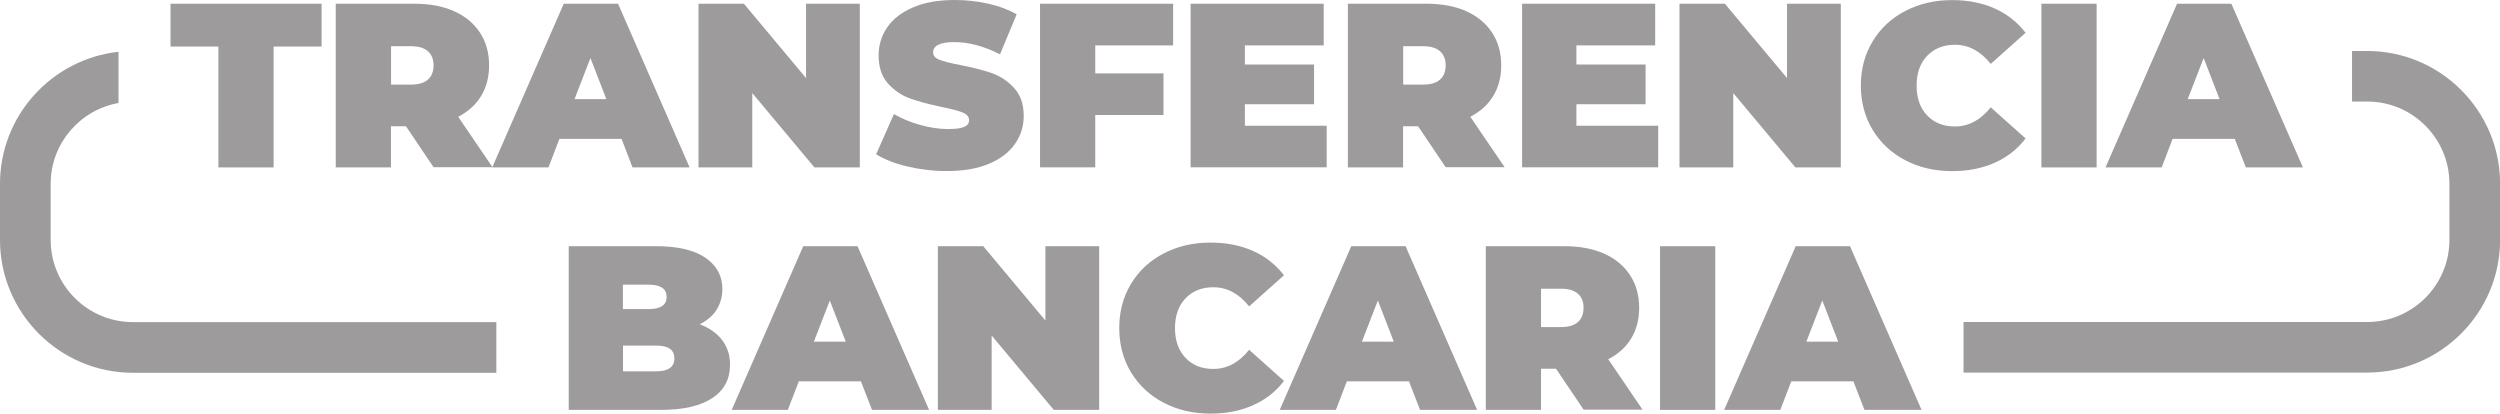 <svg enable-background="new 0 0 241.77 40" viewBox="0 0 241.77 40" xmlns="http://www.w3.org/2000/svg"><g fill="#9d9b9b"><path d="m69.83 32.88c.51.66.77 1.46.77 2.4 0 1.39-.57 2.46-1.72 3.22s-2.8 1.14-4.97 1.14h-8.91v-15.83h8.46c2.11 0 3.7.38 4.78 1.13s1.62 1.76 1.62 3.01c0 .74-.19 1.4-.55 1.99-.37.59-.92 1.06-1.64 1.42.92.35 1.65.85 2.16 1.52zm-9.59-5.34v2.35h2.49c1.16 0 1.74-.39 1.74-1.18 0-.78-.58-1.18-1.74-1.18h-2.49zm4.98 7.12c0-.83-.59-1.24-1.76-1.24h-3.21v2.49h3.21c1.17 0 1.76-.42 1.76-1.25z"/><path d="m83.26 36.88h-6.01l-1.06 2.76h-5.43l6.92-15.83h5.25l6.92 15.83h-5.52zm-1.47-3.84-1.54-3.98-1.54 3.98z"/><path d="m106.3 23.81v15.83h-4.39l-6.01-7.19v7.19h-5.2v-15.83h4.39l6.01 7.19v-7.19z"/><path d="m112.54 38.95c-1.34-.7-2.39-1.68-3.16-2.94-.76-1.26-1.14-2.69-1.14-4.28 0-1.6.38-3.03 1.14-4.28.76-1.26 1.81-2.24 3.16-2.94 1.34-.7 2.85-1.05 4.52-1.05 1.54 0 2.91.27 4.12.81s2.2 1.33 2.99 2.35l-3.37 3.01c-.98-1.23-2.13-1.85-3.46-1.85-1.12 0-2.01.36-2.69 1.07s-1.02 1.68-1.02 2.88c0 1.21.34 2.17 1.02 2.88.68.72 1.58 1.07 2.69 1.07 1.33 0 2.48-.62 3.46-1.85l3.37 3.01c-.78 1.03-1.78 1.81-2.99 2.35s-2.58.81-4.12.81c-1.67 0-3.18-.35-4.52-1.05z"/><path d="m136.26 36.88h-6.01l-1.06 2.76h-5.43l6.92-15.83h5.25l6.92 15.83h-5.52zm-1.47-3.84-1.54-3.98-1.54 3.98z"/><path d="m150.48 35.66h-1.45v3.98h-5.34v-15.83h7.62c1.46 0 2.74.24 3.82.72s1.92 1.18 2.51 2.08.88 1.96.88 3.16c0 1.13-.26 2.12-.77 2.96s-1.25 1.51-2.22 2.01l3.32 4.88h-5.7zm2.12-7.25c-.36-.32-.9-.49-1.63-.49h-1.94v3.71h1.94c.72 0 1.27-.16 1.63-.49.36-.32.54-.78.54-1.37.01-.58-.17-1.03-.54-1.36z"/><path d="m160.54 23.81h5.34v15.83h-5.34z"/><path d="m179.24 36.88h-6.01l-1.06 2.76h-5.43l6.92-15.83h5.25l6.92 15.83h-5.52zm-1.47-3.84-1.54-3.98-1.54 3.98z"/><path d="m21.13 4.5h-4.64v-4.14h14.61v4.14h-4.64v11.69h-5.34v-11.69z"/><path d="m39.26 12.21h-1.45v3.98h-5.34v-15.83h7.62c1.46 0 2.74.24 3.82.72s1.92 1.18 2.51 2.08.88 1.96.88 3.16c0 1.13-.26 2.12-.77 2.96s-1.25 1.51-2.22 2.01l3.32 4.88h-5.7zm2.13-7.25c-.36-.32-.9-.49-1.63-.49h-1.94v3.71h1.94c.72 0 1.27-.16 1.63-.49.36-.32.54-.78.54-1.37 0-.58-.18-1.03-.54-1.36z"/><path d="m60.11 13.43h-6.01l-1.06 2.76h-5.44l6.92-15.83h5.25l6.92 15.83h-5.52zm-1.47-3.84-1.54-3.98-1.54 3.98z"/><path d="m83.15.36v15.83h-4.39l-6.01-7.19v7.19h-5.2v-15.83h4.39l6.01 7.19v-7.19z"/><path d="m87.79 16.11c-1.24-.29-2.26-.69-3.06-1.19l1.72-3.89c.75.44 1.6.79 2.53 1.05s1.83.4 2.69.4c.74 0 1.27-.07 1.58-.21.32-.14.47-.36.47-.64 0-.33-.21-.58-.62-.75s-1.1-.35-2.05-.54c-1.22-.26-2.24-.53-3.05-.82s-1.52-.78-2.13-1.45c-.6-.67-.9-1.58-.9-2.73 0-.99.28-1.9.84-2.71s1.39-1.45 2.5-1.92c1.11-.48 2.46-.71 4.04-.71 1.08 0 2.15.12 3.2.35s1.97.58 2.77 1.03l-1.61 3.87c-1.55-.78-3.02-1.18-4.41-1.18-1.37 0-2.06.33-2.06 1 0 .32.2.55.61.71s1.08.33 2.01.51c1.21.23 2.22.49 3.05.78s1.55.77 2.16 1.44c.62.66.93 1.56.93 2.7 0 .99-.28 1.9-.84 2.7-.56.81-1.39 1.45-2.5 1.92s-2.45.71-4.04.71c-1.3.01-2.58-.14-3.83-.43z"/><path d="m105.92 4.39v2.71h6.6v4.02h-6.6v5.06h-5.34v-15.82h12.87v4.03z"/><path d="m128.3 12.16v4.02h-13.16v-15.82h12.87v4.03h-7.62v1.85h6.69v3.84h-6.69v2.08z"/><path d="m137.14 12.21h-1.45v3.98h-5.34v-15.83h7.62c1.46 0 2.74.24 3.82.72s1.92 1.18 2.51 2.08.88 1.96.88 3.16c0 1.13-.26 2.12-.77 2.96s-1.25 1.51-2.22 2.01l3.32 4.88h-5.7zm2.13-7.25c-.36-.32-.9-.49-1.63-.49h-1.94v3.71h1.94c.72 0 1.27-.16 1.63-.49.36-.32.54-.78.54-1.37 0-.58-.18-1.03-.54-1.36z"/><path d="m160.36 12.16v4.02h-13.16v-15.82h12.87v4.03h-7.62v1.85h6.69v3.84h-6.69v2.08z"/><path d="m178.02.36v15.83h-4.39l-6.01-7.19v7.19h-5.2v-15.83h4.39l6.01 7.19v-7.19z"/><path d="m184.26 15.5c-1.34-.7-2.39-1.68-3.16-2.94-.76-1.26-1.14-2.69-1.14-4.28 0-1.6.38-3.03 1.14-4.28.76-1.26 1.81-2.24 3.16-2.94 1.34-.7 2.85-1.05 4.52-1.05 1.54 0 2.91.27 4.12.81s2.2 1.33 2.99 2.35l-3.37 3.01c-.98-1.23-2.13-1.85-3.46-1.85-1.12 0-2.01.36-2.69 1.07s-1.02 1.68-1.02 2.88c0 1.21.34 2.17 1.02 2.88.68.72 1.58 1.07 2.69 1.07 1.33 0 2.48-.62 3.46-1.85l3.37 3.01c-.78 1.03-1.78 1.81-2.99 2.35s-2.58.81-4.12.81c-1.67 0-3.18-.35-4.52-1.05z"/><path d="m197.42.36h5.34v15.83h-5.34z"/><path d="m216.12 13.43h-6.01l-1.06 2.76h-5.43l6.92-15.83h5.25l6.92 15.83h-5.52zm-1.47-3.84-1.54-3.98-1.54 3.98z"/><path d="m48 31.15h-35.15c-4.39 0-7.95-3.57-7.95-7.95v-5.42c0-3.91 2.84-7.16 6.56-7.82v-4.95c-6.44.7-11.46 6.16-11.46 12.77v5.42c0 7.08 5.76 12.85 12.85 12.85h35.15z"/><path d="m228.93 4.93h-1.47v4.89h1.47c4.39 0 7.95 3.57 7.95 7.95v5.42c0 4.39-3.57 7.95-7.95 7.95h-39.04v4.89h39.04c7.08 0 12.85-5.76 12.85-12.85v-5.42c-.01-7.06-5.77-12.83-12.85-12.83z"/></g></svg>